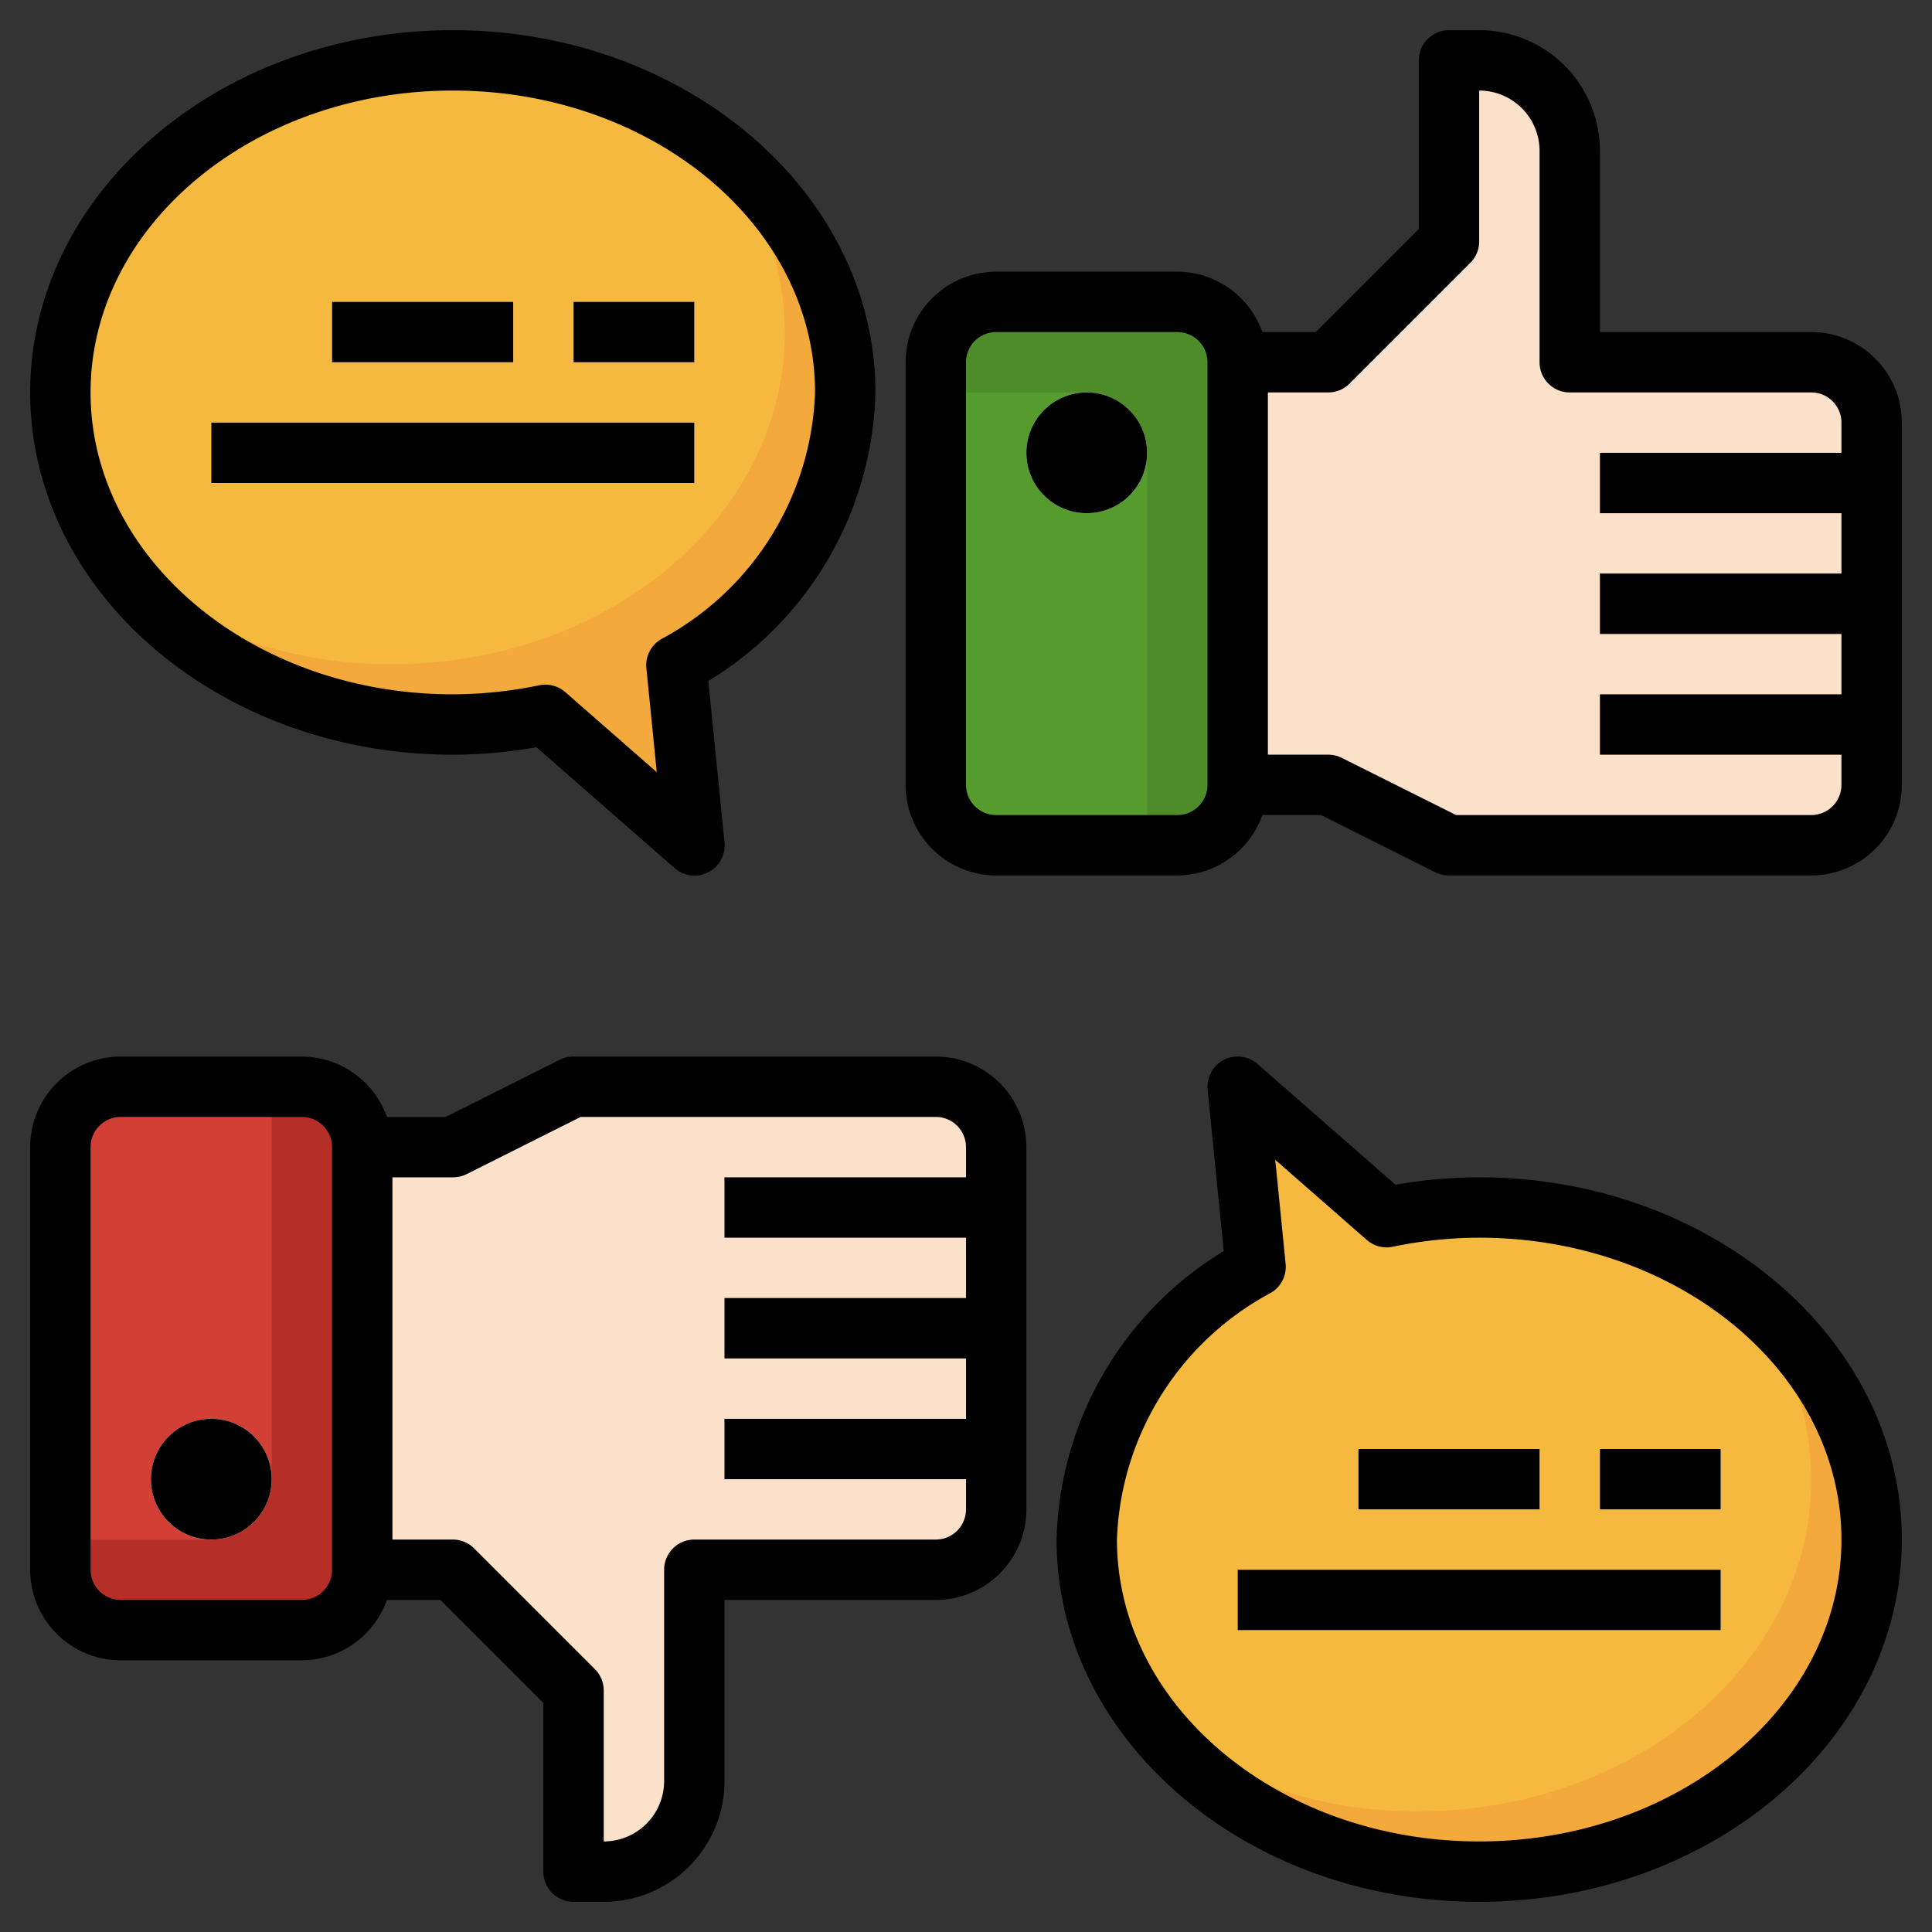 <svg height="512" viewBox="0 0 64 64" width="512" xmlns="http://www.w3.org/2000/svg"><rect x="0" y="0" width="64" height="64" fill="#333333" stroke="none"/><g id="Layer_21" data-name="Layer 21"><path d="m12 52h3l4 4v6h1a3 3 0 0 0 3-3v-7h8a2 2 0 0 0 2-2v-12a2 2 0 0 0 -2-2h-12l-4 2h-3z" fill="#fbe1ca"/><g fill="#f2b9a1"><path d="m24 39h9v2h-9z"/><path d="m24 43h9v2h-9z"/><path d="m24 47h9v2h-9z"/></g><rect fill="#b52f28" height="18" rx="2" width="10" x="2" y="36"/><path d="m4 36a2 2 0 0 0 -2 2v13h5a2 2 0 0 0 2-2v-13z" fill="#d23f34"/><circle cx="7" cy="49" fill="#f2f2f2" r="2"/><path d="m41 12h3l4-4v-6h1a3 3 0 0 1 3 3v7h8a2 2 0 0 1 2 2v12a2 2 0 0 1 -2 2h-12l-4-2h-3z" fill="#fbe1ca"/><path d="m53 23h9v2h-9z" fill="#f2b9a1"/><path d="m53 19h9v2h-9z" fill="#f2b9a1"/><path d="m53 15h9v2h-9z" fill="#f2b9a1"/><rect fill="#4d8c28" height="18" rx="2" width="10" x="31" y="10"/><path d="m33 28a2 2 0 0 1 -2-2v-13h5a2 2 0 0 1 2 2v13z" fill="#559b2d"/><circle cx="36" cy="15" fill="#f2f2f2" r="2"/><path d="m28 13c0-6.075-5.82-11-13-11s-13 4.925-13 11 5.82 11 13 11a15.2 15.2 0 0 0 3.063-.32l4.937 4.32-.6-5.964a10.621 10.621 0 0 0 5.6-9.036z" fill="#f4a93c"/><path d="m23.867 4.972a14.288 14.288 0 0 0 -8.867-2.972c-7.18 0-13 4.925-13 11a9.779 9.779 0 0 0 2.133 6.028 14.288 14.288 0 0 0 8.867 2.972c7.18 0 13-4.925 13-11a9.779 9.779 0 0 0 -2.133-6.028z" fill="#f6b940"/><path d="m11 10h6v2h-6z" fill="#f2f2f2"/><path d="m19 10h4v2h-4z" fill="#f2f2f2"/><path d="m7 14h16v2h-16z" fill="#f2f2f2"/><path d="m36 51c0 6.075 5.82 11 13 11s13-4.925 13-11-5.82-11-13-11a15.2 15.2 0 0 0 -3.063.32l-4.937-4.32.6 5.964a10.621 10.621 0 0 0 -5.6 9.036z" fill="#f4a93c"/><path d="m38.133 57.028a14.288 14.288 0 0 0 8.867 2.972c7.18 0 13-4.925 13-11a9.779 9.779 0 0 0 -2.133-6.028 14.288 14.288 0 0 0 -8.867-2.972 15.2 15.2 0 0 0 -3.063.32l-4.937-4.32.6 5.964a10.621 10.621 0 0 0 -5.6 9.036 9.779 9.779 0 0 0 2.133 6.028z" fill="#f6b940"/><path d="m45 48h6v2h-6z" fill="#f2f2f2"/><path d="m53 48h4v2h-4z" fill="#f2f2f2"/><path d="m41 52h16v2h-16z" fill="#f2f2f2"/><path d="m31 35h-12a1 1 0 0 0 -.447.1l-3.789 1.9h-1.948a3 3 0 0 0 -2.816-2h-6a3 3 0 0 0 -3 3v14a3 3 0 0 0 3 3h6a3 3 0 0 0 2.816-2h1.77l3.414 3.414v5.586a1 1 0 0 0 1 1h1a4 4 0 0 0 4-4v-6h7a3 3 0 0 0 3-3v-12a3 3 0 0 0 -3-3zm-20 17a1 1 0 0 1 -1 1h-6a1 1 0 0 1 -1-1v-14a1 1 0 0 1 1-1h6a1 1 0 0 1 1 1zm21-2a1 1 0 0 1 -1 1h-8a1 1 0 0 0 -1 1v7a2 2 0 0 1 -2 2v-5a1 1 0 0 0 -.293-.707l-4-4a1 1 0 0 0 -.707-.293h-2v-12h2a1 1 0 0 0 .447-.1l3.789-1.9h11.764a1 1 0 0 1 1 1v1h-8v2h8v2h-8v2h8v2h-8v2h8z"/><circle cx="7" cy="49" r="2"/><path d="m60 11h-7v-6a4 4 0 0 0 -4-4h-1a1 1 0 0 0 -1 1v5.586l-3.414 3.414h-1.77a3 3 0 0 0 -2.816-2h-6a3 3 0 0 0 -3 3v14a3 3 0 0 0 3 3h6a3 3 0 0 0 2.816-2h1.948l3.789 1.9a1 1 0 0 0 .447.1h12a3 3 0 0 0 3-3v-12a3 3 0 0 0 -3-3zm-20 15a1 1 0 0 1 -1 1h-6a1 1 0 0 1 -1-1v-14a1 1 0 0 1 1-1h6a1 1 0 0 1 1 1zm21 0a1 1 0 0 1 -1 1h-11.764l-3.789-1.895a1 1 0 0 0 -.447-.105h-2v-12h2a1 1 0 0 0 .707-.293l4-4a1 1 0 0 0 .293-.707v-5a2 2 0 0 1 2 2v7a1 1 0 0 0 1 1h8a1 1 0 0 1 1 1v1h-8v2h8v2h-8v2h8v2h-8v2h8z"/><circle cx="36" cy="15" r="2"/><path d="m15 25a16.074 16.074 0 0 0 2.771-.247l4.57 4a1 1 0 0 0 1.659-.853l-.535-5.342a11.508 11.508 0 0 0 5.535-9.558c0-6.617-6.28-12-14-12s-14 5.383-14 12 6.28 12 14 12zm0-22c6.617 0 12 4.486 12 10a9.649 9.649 0 0 1 -5.1 8.174 1 1 0 0 0 -.488.962l.345 3.444-3.031-2.653a1.006 1.006 0 0 0 -.659-.247 1.054 1.054 0 0 0 -.2.02 14.258 14.258 0 0 1 -2.867.3c-6.617 0-12-4.486-12-10s5.383-10 12-10z"/><path d="m11 10h6v2h-6z"/><path d="m19 10h4v2h-4z"/><path d="m7 14h16v2h-16z"/><path d="m49 39a16.074 16.074 0 0 0 -2.771.247l-4.57-4a1 1 0 0 0 -1.654.853l.534 5.342a11.507 11.507 0 0 0 -5.539 9.558c0 6.617 6.28 12 14 12s14-5.383 14-12-6.28-12-14-12zm0 22c-6.617 0-12-4.486-12-10a9.65 9.65 0 0 1 5.1-8.174 1 1 0 0 0 .488-.962l-.344-3.444 3.031 2.653a1 1 0 0 0 .86.227 14.258 14.258 0 0 1 2.865-.3c6.617 0 12 4.486 12 10s-5.383 10-12 10z"/><path d="m45 48h6v2h-6z"/><path d="m53 48h4v2h-4z"/><path d="m41 52h16v2h-16z"/></g></svg>